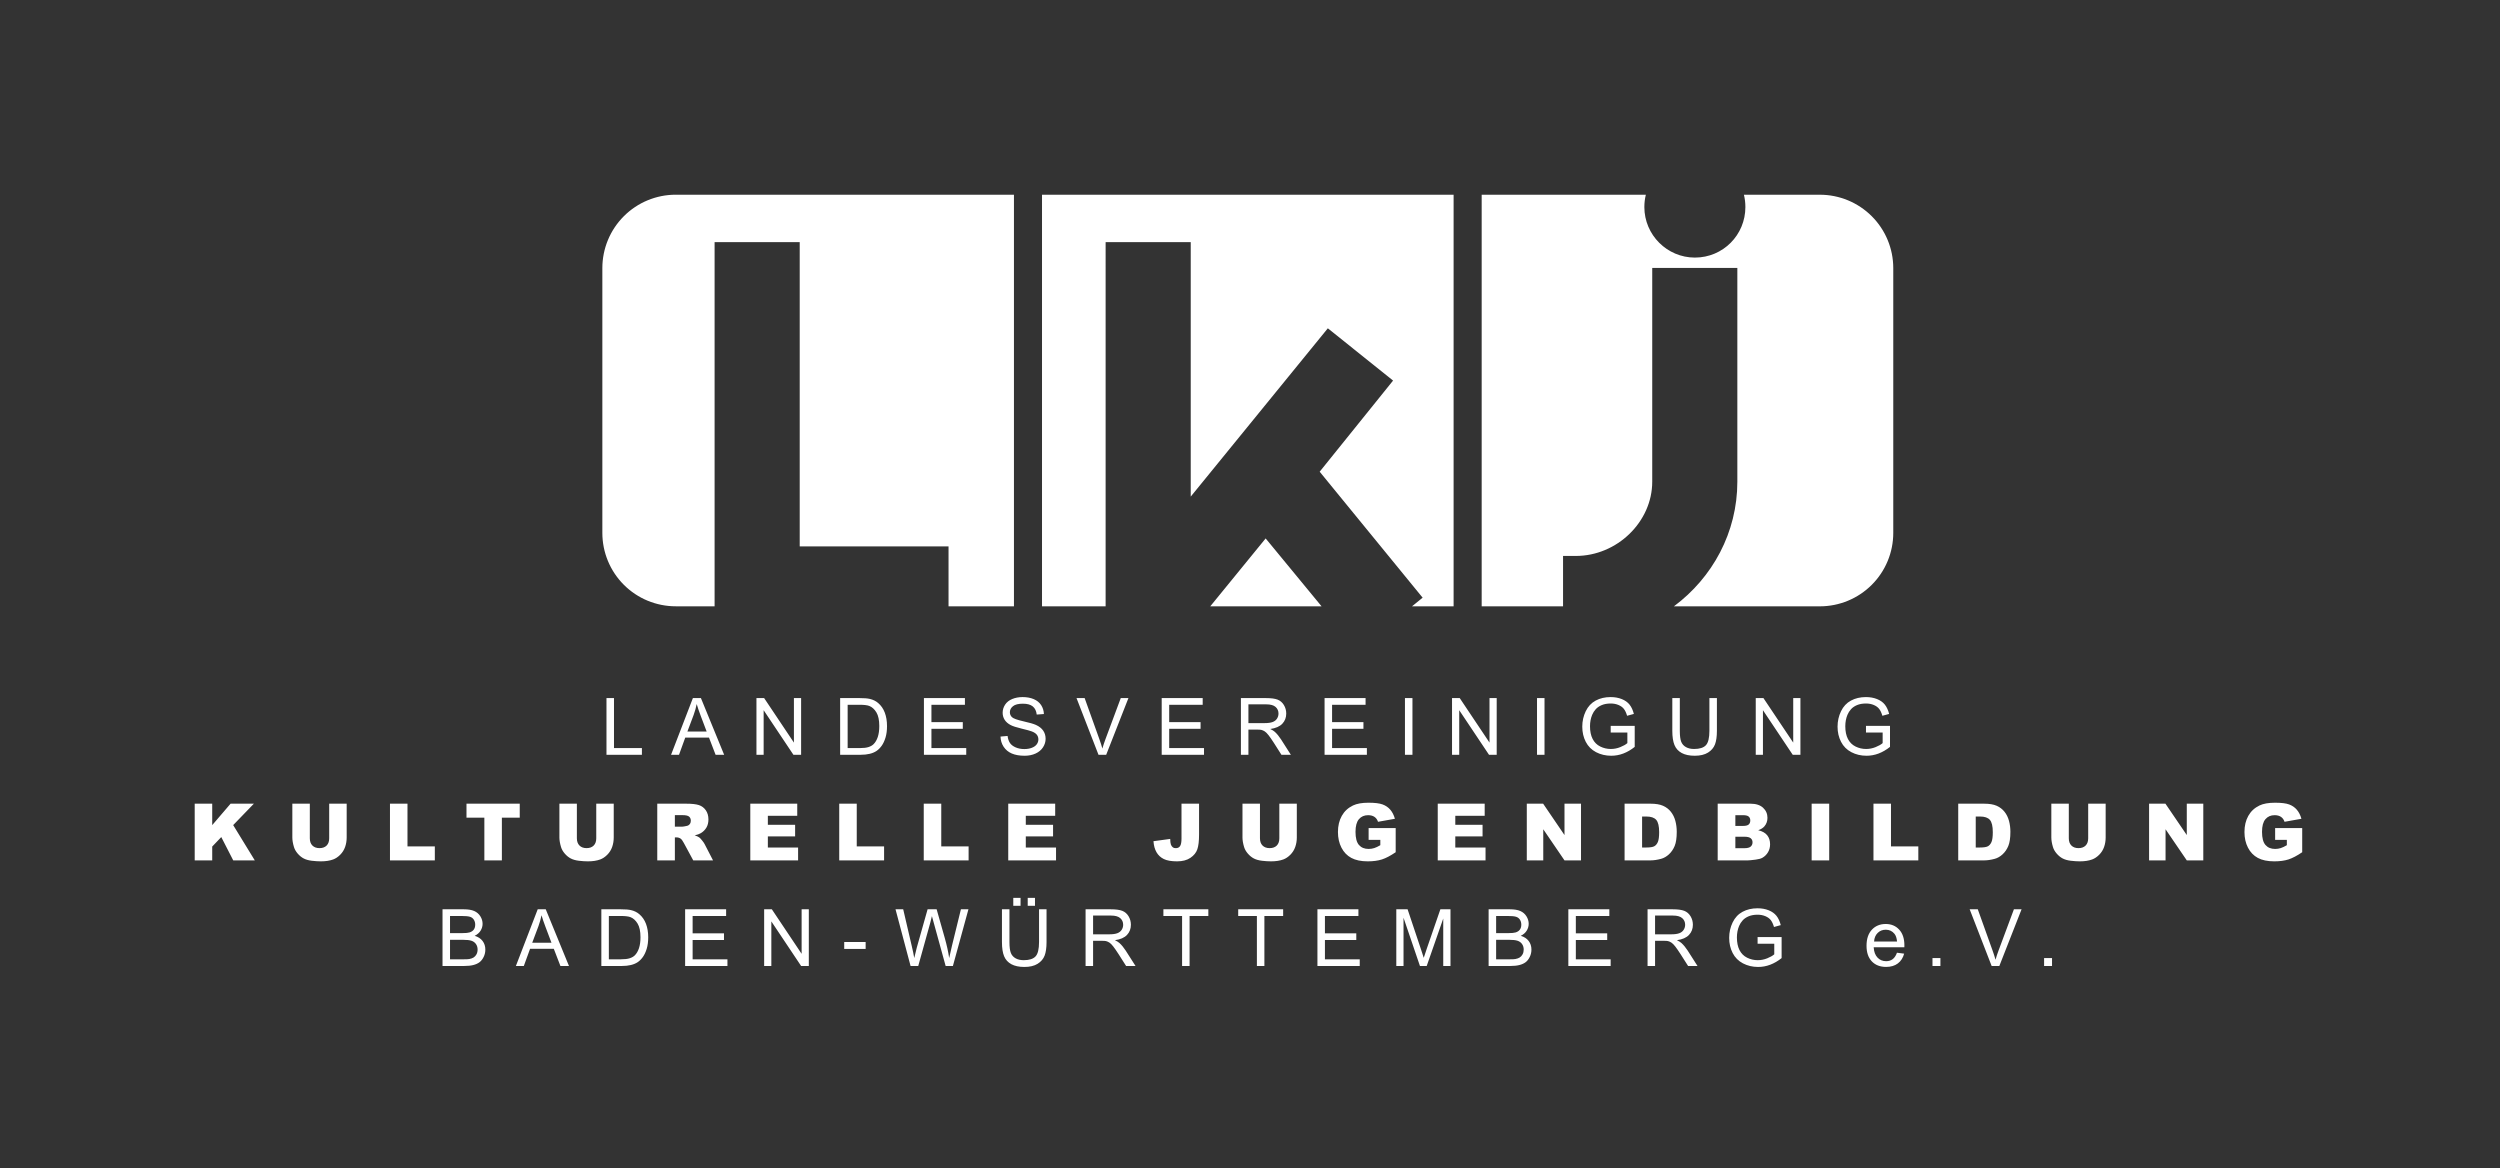<svg xmlns="http://www.w3.org/2000/svg" width="321" height="150" viewBox="0 0 321 150">
  <rect x="0" y="0" width="321" height="150" fill="#333333" stroke="none"/>
  <path fill="#FFF" fill-rule="evenodd" d="M186.643 25.003L186.643 77.853 181.302 77.852 182.666 76.742 169.447 60.567 178.87 48.867 170.494 42.154 152.89 63.764 152.89 31.093 141.962 31.093 141.961 77.852 133.794 77.853 133.794 25.003 186.643 25.003zM162.51 69.134L169.689 77.852 155.397 77.852 162.51 69.134zM130.191 25L130.191 77.849 121.792 77.849 121.792 70.161 102.683 70.161 102.683 31.091 91.754 31.091 91.754 77.849 86.766 77.849C84.266 77.849 81.869 76.857 80.102 75.089 78.334 73.322 77.342 70.925 77.342 68.425L77.342 34.425C77.342 31.925 78.334 29.528 80.102 27.761 81.869 25.993 84.266 25 86.766 25L130.191 25zM233.67 25.003C236.17 25.003 238.568 25.997 240.335 27.764 242.103 29.531 243.096 31.929 243.096 34.428L243.096 68.428C243.096 70.927 242.103 73.325 240.335 75.092 238.568 76.859 236.17 77.853 233.67 77.853L214.929 77.853C219.88 74.172 223.075 68.373 223.075 61.853L223.075 61.853 223.075 34.4 212.147 34.4 212.147 61.853C212.147 67 207.631 71.384 202.331 71.384L202.331 71.384 200.695 71.384 200.695 77.852 190.247 77.853 190.247 25.003 211.327 25.002C211.201 25.508 211.135 26.039 211.135 26.588 211.135 30.155 214.053 33.074 217.621 33.074 221.253 33.074 224.107 30.155 224.107 26.588 224.107 26.039 224.042 25.508 223.919 25.002L233.67 25.003zM59.596 124.032L56.82 124.032 56.82 116.753 59.551 116.753C60.108 116.753 60.553 116.826 60.89 116.974 61.225 117.121 61.489 117.348 61.679 117.654 61.869 117.96 61.964 118.281 61.964 118.615 61.964 118.926 61.88 119.219 61.711 119.494 61.542 119.769 61.287 119.991 60.947 120.159 61.386 120.288 61.725 120.508 61.962 120.819 62.198 121.131 62.317 121.498 62.317 121.922 62.317 122.263 62.245 122.581 62.101 122.873 61.957 123.166 61.779 123.392 61.567 123.551 61.355 123.71 61.09 123.83 60.77 123.911 60.451 123.992 60.059 124.032 59.596 124.032zM57.783 117.612L57.783 119.812 59.358 119.812C59.785 119.812 60.091 119.784 60.276 119.727 60.521 119.654 60.706 119.534 60.83 119.365 60.954 119.196 61.016 118.984 61.016 118.73 61.016 118.487 60.958 118.275 60.842 118.092 60.726 117.908 60.561 117.781 60.346 117.714 60.131 117.646 59.761 117.612 59.238 117.612L57.783 117.612zM57.783 120.671L57.783 123.174 59.598 123.174C59.91 123.174 60.129 123.162 60.255 123.139 60.477 123.099 60.663 123.033 60.812 122.94 60.961 122.847 61.084 122.713 61.18 122.536 61.275 122.358 61.324 122.154 61.324 121.922 61.324 121.651 61.253 121.415 61.113 121.214 60.972 121.014 60.779 120.874 60.532 120.792 60.286 120.711 59.931 120.671 59.467 120.671L57.783 120.671zM67.259 124.032L66.24 124.032 69.042 116.753 70.074 116.753 73.055 124.032 71.957 124.032 71.109 121.828 68.06 121.828 67.259 124.032zM69.141 118.909L68.339 121.043 70.807 121.043 70.046 119.027C69.814 118.414 69.642 117.912 69.531 117.518 69.439 117.985 69.308 118.449 69.141 118.909zM79.84 124.032L77.213 124.032 77.213 116.753 79.72 116.753C80.286 116.753 80.719 116.788 81.016 116.858 81.433 116.953 81.789 117.127 82.084 117.379 82.468 117.703 82.755 118.118 82.946 118.623 83.136 119.127 83.231 119.704 83.231 120.353 83.231 120.906 83.166 121.396 83.037 121.823 82.908 122.25 82.742 122.603 82.541 122.883 82.339 123.163 82.118 123.383 81.878 123.543 81.638 123.704 81.348 123.825 81.008 123.908 80.669 123.992 80.28 124.032 79.84 124.032zM78.176 117.612L78.176 123.174 79.731 123.174C80.21 123.174 80.586 123.129 80.86 123.04 81.133 122.95 81.351 122.825 81.513 122.662 81.742 122.434 81.919 122.126 82.047 121.741 82.174 121.355 82.238 120.887 82.238 120.338 82.238 119.577 82.113 118.992 81.863 118.583 81.613 118.174 81.309 117.9 80.952 117.761 80.693 117.662 80.278 117.612 79.705 117.612L78.176 117.612zM93.403 124.032L87.97 124.032 87.97 116.753 93.234 116.753 93.234 117.612 88.933 117.612 88.933 119.836 92.96 119.836 92.96 120.696 88.933 120.696 88.933 123.174 93.403 123.174 93.403 124.032zM99.04 124.032L98.117 124.032 98.117 116.753 99.105 116.753 102.928 122.469 102.928 116.753 103.852 116.753 103.852 124.032 102.864 124.032 99.04 118.308 99.04 124.032zM108.397 121.847L111.148 121.847 111.148 120.949 108.397 120.949 108.397 121.847zM117.903 124.032L116.917 124.032 114.984 116.753 115.972 116.753 117.082 121.524C117.203 122.024 117.305 122.52 117.389 123.014L117.716 121.669 119.103 116.753 120.264 116.753 121.308 120.436C121.567 121.351 121.756 122.21 121.874 123.014L122.234 121.431 123.381 116.753 124.348 116.753 122.352 124.032 121.421 124.032 119.893 118.484C119.759 118.021 119.681 117.737 119.658 117.632L119.445 118.486 117.903 124.032zM133.413 120.954L133.413 116.753 134.376 116.753 134.376 120.958C134.376 121.691 134.293 122.271 134.128 122.702 133.962 123.132 133.664 123.482 133.231 123.752 132.799 124.022 132.232 124.157 131.531 124.157 130.849 124.157 130.291 124.039 129.858 123.804 129.424 123.569 129.114 123.229 128.929 122.784 128.743 122.338 128.651 121.731 128.651 120.958L128.651 116.753 129.614 116.753 129.614 120.954C129.614 121.586 129.673 122.052 129.791 122.352 129.908 122.652 130.11 122.882 130.396 123.044 130.682 123.207 131.032 123.287 131.447 123.287 132.155 123.287 132.659 123.127 132.961 122.806 133.262 122.485 133.413 121.868 133.413 120.954zM130.106 116.306L131.039 116.306 131.039 115.288 130.106 115.288 130.106 116.306zM131.958 116.306L132.892 116.306 132.892 115.288 131.958 115.288 131.958 116.306zM140.352 124.032L139.388 124.032 139.388 116.753 142.616 116.753C143.264 116.753 143.758 116.819 144.096 116.949 144.433 117.08 144.703 117.311 144.905 117.642 145.107 117.973 145.208 118.339 145.208 118.739 145.208 119.256 145.041 119.691 144.707 120.045 144.372 120.399 143.856 120.625 143.157 120.72 143.412 120.843 143.606 120.964 143.738 121.083 144.019 121.342 144.286 121.664 144.537 122.051L145.802 124.032 144.592 124.032 143.629 122.518C143.347 122.081 143.116 121.747 142.934 121.515 142.752 121.283 142.589 121.121 142.445 121.028 142.301 120.936 142.154 120.871 142.005 120.835 141.896 120.812 141.717 120.8 141.469 120.8L140.352 120.8 140.352 124.032zM140.352 117.558L140.352 119.966 142.422 119.966C142.863 119.966 143.207 119.92 143.455 119.829 143.703 119.738 143.892 119.592 144.021 119.392 144.15 119.192 144.214 118.975 144.214 118.739 144.214 118.395 144.09 118.112 143.84 117.89 143.59 117.669 143.195 117.558 142.656 117.558L140.352 117.558zM152.742 124.032L151.78 124.032 151.78 117.612 149.381 117.612 149.381 116.753 155.151 116.753 155.151 117.612 152.742 117.612 152.742 124.032zM162.348 124.032L161.385 124.032 161.385 117.612 158.986 117.612 158.986 116.753 164.756 116.753 164.756 117.612 162.348 117.612 162.348 124.032zM174.59 124.032L169.158 124.032 169.158 116.753 174.421 116.753 174.421 117.612 170.121 117.612 170.121 119.836 174.148 119.836 174.148 120.696 170.121 120.696 170.121 123.174 174.59 123.174 174.59 124.032zM180.213 124.032L179.285 124.032 179.285 116.753 180.735 116.753 182.459 121.908 182.808 122.985 183.196 121.818 184.943 116.753 186.242 116.753 186.242 124.032 185.313 124.032 185.313 117.94 183.189 124.032 182.321 124.032 180.213 117.836 180.213 124.032zM193.915 124.032L191.139 124.032 191.139 116.753 193.87 116.753C194.426 116.753 194.873 116.826 195.208 116.974 195.545 117.121 195.808 117.348 195.998 117.654 196.188 117.96 196.284 118.281 196.284 118.615 196.284 118.926 196.199 119.219 196.031 119.494 195.862 119.769 195.607 119.991 195.265 120.159 195.706 120.288 196.044 120.508 196.281 120.819 196.518 121.131 196.636 121.498 196.636 121.922 196.636 122.263 196.564 122.581 196.42 122.873 196.276 123.166 196.098 123.392 195.886 123.551 195.675 123.71 195.408 123.83 195.089 123.911 194.769 123.992 194.379 124.032 193.915 124.032zM192.103 117.612L192.103 119.812 193.676 119.812C194.103 119.812 194.41 119.784 194.595 119.727 194.84 119.654 195.025 119.534 195.149 119.365 195.273 119.196 195.335 118.984 195.335 118.73 195.335 118.487 195.277 118.275 195.161 118.092 195.046 117.908 194.88 117.781 194.664 117.714 194.45 117.646 194.081 117.612 193.558 117.612L192.103 117.612zM192.103 120.671L192.103 123.174 193.918 123.174C194.229 123.174 194.448 123.162 194.574 123.139 194.796 123.099 194.981 123.033 195.131 122.94 195.28 122.847 195.403 122.713 195.499 122.536 195.595 122.358 195.643 122.154 195.643 121.922 195.643 121.651 195.573 121.415 195.432 121.214 195.292 121.014 195.097 120.874 194.851 120.792 194.604 120.711 194.249 120.671 193.786 120.671L192.103 120.671zM206.808 124.032L201.375 124.032 201.375 116.753 206.639 116.753 206.639 117.612 202.338 117.612 202.338 119.836 206.365 119.836 206.365 120.696 202.338 120.696 202.338 123.174 206.808 123.174 206.808 124.032zM212.51 124.032L211.547 124.032 211.547 116.753 214.775 116.753C215.423 116.753 215.916 116.819 216.254 116.949 216.592 117.08 216.862 117.311 217.064 117.642 217.265 117.973 217.366 118.339 217.366 118.739 217.366 119.256 217.199 119.691 216.864 120.045 216.531 120.399 216.014 120.625 215.315 120.72 215.57 120.843 215.764 120.964 215.897 121.083 216.178 121.342 216.444 121.664 216.696 122.051L217.96 124.032 216.751 124.032 215.787 122.518C215.506 122.081 215.274 121.747 215.092 121.515 214.91 121.283 214.747 121.121 214.603 121.028 214.459 120.936 214.313 120.871 214.164 120.835 214.054 120.812 213.875 120.8 213.627 120.8L212.51 120.8 212.51 124.032zM212.51 117.558L212.51 119.966 214.581 119.966C215.021 119.966 215.365 119.92 215.614 119.829 215.862 119.738 216.051 119.592 216.18 119.392 216.308 119.192 216.373 118.975 216.373 118.739 216.373 118.395 216.248 118.112 215.998 117.89 215.748 117.669 215.353 117.558 214.814 117.558L212.51 117.558zM227.816 121.177L225.675 121.177 225.675 120.319 228.759 120.319 228.759 123.019C228.286 123.397 227.797 123.681 227.294 123.871 226.792 124.062 226.275 124.157 225.745 124.157 225.031 124.157 224.381 124.003 223.796 123.697 223.212 123.391 222.771 122.947 222.473 122.368 222.175 121.788 222.026 121.141 222.026 120.425 222.026 119.716 222.174 119.054 222.47 118.44 222.767 117.825 223.193 117.369 223.749 117.071 224.305 116.773 224.946 116.624 225.67 116.624 226.197 116.624 226.673 116.709 227.098 116.88 227.524 117.051 227.857 117.288 228.099 117.593 228.341 117.898 228.525 118.296 228.65 118.786L227.781 119.025C227.672 118.653 227.536 118.362 227.374 118.149 227.212 117.937 226.98 117.768 226.679 117.64 226.377 117.512 226.043 117.448 225.675 117.448 225.236 117.448 224.855 117.515 224.534 117.649 224.213 117.784 223.953 117.96 223.757 118.179 223.559 118.397 223.407 118.637 223.297 118.899 223.112 119.35 223.019 119.839 223.019 120.365 223.019 121.015 223.131 121.558 223.354 121.996 223.578 122.433 223.903 122.758 224.33 122.969 224.757 123.181 225.21 123.287 225.691 123.287 226.108 123.287 226.514 123.208 226.912 123.047 227.309 122.886 227.61 122.715 227.816 122.533L227.816 121.177zM243.57 122.33L244.493 122.448C244.348 122.988 244.078 123.407 243.684 123.705 243.291 124.003 242.787 124.152 242.175 124.152 241.403 124.152 240.792 123.914 240.34 123.439 239.888 122.964 239.662 122.298 239.662 121.441 239.662 120.553 239.891 119.864 240.347 119.375 240.804 118.885 241.397 118.64 242.125 118.64 242.831 118.64 243.406 118.88 243.853 119.36 244.3 119.84 244.524 120.515 244.524 121.386L244.519 121.625 240.581 121.625C240.614 122.203 240.778 122.647 241.073 122.955 241.369 123.263 241.736 123.417 242.177 123.417 242.506 123.417 242.786 123.331 243.018 123.158 243.25 122.985 243.434 122.708 243.57 122.33zM240.631 120.889L243.58 120.889C243.54 120.446 243.427 120.113 243.242 119.892 242.957 119.547 242.586 119.375 242.132 119.375 241.721 119.375 241.375 119.512 241.096 119.787 240.815 120.062 240.66 120.429 240.631 120.889zM248.131 124.032L249.149 124.032 249.149 123.014 248.131 123.014 248.131 124.032zM256.715 124.032L255.727 124.032 252.906 116.753 253.948 116.753 255.842 122.039C255.995 122.463 256.123 122.86 256.225 123.231 256.338 122.834 256.469 122.436 256.618 122.039L258.586 116.753 259.569 116.753 256.715 124.032zM262.462 124.032L263.48 124.032 263.48 123.014 262.462 123.014 262.462 124.032zM25 110.473L25 103.194 27.249 103.194 27.249 105.945 29.606 103.194 32.597 103.194 29.941 105.942 32.716 110.473 29.947 110.473 28.412 107.48 27.249 108.697 27.249 110.473 25 110.473zM42.268 107.634L42.268 103.194 44.513 103.194 44.513 107.531C44.513 107.961 44.446 108.367 44.312 108.749 44.177 109.131 43.967 109.465 43.681 109.752 43.395 110.037 43.094 110.238 42.78 110.354 42.342 110.516 41.818 110.597 41.206 110.597 40.852 110.597 40.465 110.573 40.046 110.523 39.627 110.473 39.277 110.375 38.996 110.228 38.714 110.081 38.457 109.871 38.224 109.6 37.991 109.329 37.831 109.049 37.745 108.761 37.605 108.298 37.536 107.888 37.536 107.531L37.536 103.194 39.781 103.194 39.781 107.634C39.781 108.031 39.891 108.341 40.111 108.564 40.331 108.787 40.636 108.899 41.027 108.899 41.414 108.899 41.718 108.789 41.938 108.569 42.158 108.349 42.268 108.037 42.268 107.634zM50.072 110.473L50.072 103.194 52.321 103.194 52.321 108.681 55.832 108.681 55.832 110.473 50.072 110.473zM59.897 104.992L59.897 103.194 66.735 103.194 66.735 104.992 64.441 104.992 64.441 110.473 62.191 110.473 62.191 104.992 59.897 104.992zM76.559 107.634L76.559 103.194 78.803 103.194 78.803 107.531C78.803 107.961 78.736 108.367 78.603 108.749 78.469 109.131 78.258 109.465 77.972 109.752 77.686 110.037 77.386 110.238 77.07 110.354 76.634 110.516 76.109 110.597 75.497 110.597 75.142 110.597 74.756 110.573 74.337 110.523 73.919 110.473 73.569 110.375 73.287 110.228 73.006 110.081 72.748 109.871 72.514 109.6 72.281 109.329 72.122 109.049 72.036 108.761 71.897 108.298 71.827 107.888 71.827 107.531L71.827 103.194 74.071 103.194 74.071 107.634C74.071 108.031 74.181 108.341 74.402 108.564 74.622 108.787 74.927 108.899 75.318 108.899 75.705 108.899 76.009 108.789 76.229 108.569 76.449 108.349 76.559 108.037 76.559 107.634zM86.653 110.473L84.393 110.473 84.393 103.194 88.142 103.194C88.837 103.194 89.369 103.253 89.736 103.372 90.103 103.492 90.399 103.713 90.625 104.036 90.85 104.358 90.963 104.751 90.963 105.214 90.963 105.619 90.876 105.967 90.704 106.26 90.531 106.553 90.295 106.791 89.993 106.973 89.802 107.088 89.538 107.185 89.203 107.26 89.471 107.35 89.667 107.439 89.789 107.529 89.872 107.588 89.992 107.716 90.149 107.912 90.306 108.107 90.411 108.258 90.464 108.364L91.553 110.473 89.012 110.473 87.809 108.248C87.657 107.961 87.521 107.774 87.402 107.687 87.24 107.575 87.056 107.519 86.851 107.519L86.653 107.519 86.653 110.473zM86.653 104.664L86.653 106.143 87.601 106.143C87.703 106.143 87.902 106.11 88.197 106.044 88.346 106.014 88.467 105.938 88.562 105.815 88.656 105.693 88.703 105.553 88.703 105.393 88.703 105.158 88.629 104.978 88.48 104.853 88.331 104.726 88.051 104.664 87.641 104.664L86.653 104.664zM96.338 110.473L96.338 103.194 102.366 103.194 102.366 104.748 98.592 104.748 98.592 105.905 102.093 105.905 102.093 107.39 98.592 107.39 98.592 108.825 102.475 108.825 102.475 110.473 96.338 110.473zM107.757 110.473L107.757 103.194 110.006 103.194 110.006 108.681 113.517 108.681 113.517 110.473 107.757 110.473zM118.609 110.473L118.609 103.194 120.858 103.194 120.858 108.681 124.369 108.681 124.369 110.473 118.609 110.473zM129.458 110.473L129.458 103.194 135.486 103.194 135.486 104.748 131.712 104.748 131.712 105.905 135.213 105.905 135.213 107.39 131.712 107.39 131.712 108.825 135.595 108.825 135.595 110.473 129.458 110.473zM151.705 107.679L151.705 103.194 153.959 103.194 153.959 107.148C153.959 107.979 153.886 108.611 153.739 109.044 153.592 109.478 153.295 109.845 152.85 110.146 152.405 110.447 151.835 110.597 151.139 110.597 150.404 110.597 149.835 110.498 149.431 110.299 149.027 110.101 148.715 109.81 148.495 109.428 148.275 109.046 148.145 108.573 148.105 108.01L150.255 107.717C150.258 108.038 150.287 108.277 150.34 108.432 150.393 108.588 150.482 108.714 150.608 108.809 150.694 108.873 150.817 108.904 150.975 108.904 151.227 108.904 151.412 108.811 151.529 108.624 151.647 108.437 151.705 108.122 151.705 107.679zM164.266 107.634L164.266 103.194 166.511 103.194 166.511 107.531C166.511 107.961 166.443 108.367 166.309 108.749 166.175 109.131 165.965 109.465 165.679 109.752 165.392 110.037 165.092 110.238 164.778 110.354 164.341 110.516 163.816 110.597 163.203 110.597 162.849 110.597 162.463 110.573 162.044 110.523 161.625 110.473 161.275 110.375 160.994 110.228 160.713 110.081 160.455 109.871 160.222 109.6 159.988 109.329 159.829 109.049 159.742 108.761 159.603 108.298 159.534 107.888 159.534 107.531L159.534 103.194 161.779 103.194 161.779 107.634C161.779 108.031 161.888 108.341 162.108 108.564 162.329 108.787 162.634 108.899 163.025 108.899 163.412 108.899 163.716 108.789 163.936 108.569 164.156 108.349 164.266 108.037 164.266 107.634zM177.234 107.836L175.73 107.836 175.73 106.322 179.206 106.322 179.206 109.425C178.54 109.879 177.952 110.187 177.441 110.352 176.929 110.515 176.322 110.597 175.62 110.597 174.757 110.597 174.053 110.45 173.508 110.155 172.963 109.861 172.541 109.422 172.242 108.84 171.942 108.257 171.792 107.588 171.792 106.833 171.792 106.039 171.956 105.348 172.284 104.76 172.611 104.173 173.092 103.726 173.724 103.422 174.217 103.187 174.881 103.069 175.714 103.069 176.519 103.069 177.121 103.142 177.519 103.288 177.919 103.434 178.25 103.659 178.513 103.966 178.776 104.272 178.974 104.66 179.106 105.131L176.936 105.518C176.847 105.243 176.696 105.032 176.482 104.887 176.269 104.742 175.996 104.669 175.665 104.669 175.172 104.669 174.779 104.84 174.486 105.182 174.193 105.525 174.047 106.067 174.047 106.808 174.047 107.597 174.195 108.159 174.491 108.497 174.787 108.835 175.2 109.003 175.73 109.003 175.981 109.003 176.221 108.967 176.45 108.894 176.678 108.821 176.94 108.697 177.234 108.522L177.234 107.836zM184.606 110.473L184.606 103.194 190.634 103.194 190.634 104.748 186.86 104.748 186.86 105.905 190.361 105.905 190.361 107.39 186.86 107.39 186.86 108.825 190.743 108.825 190.743 110.473 184.606 110.473zM196.04 110.473L196.04 103.194 198.14 103.194 200.881 107.221 200.881 103.194 203.002 103.194 203.002 110.473 200.881 110.473 198.155 106.476 198.155 110.473 196.04 110.473zM208.596 110.473L208.596 103.194 211.937 103.194C212.597 103.194 213.128 103.283 213.534 103.462 213.94 103.641 214.275 103.897 214.54 104.231 214.804 104.566 214.997 104.955 215.115 105.398 215.235 105.842 215.294 106.312 215.294 106.808 215.294 107.586 215.206 108.19 215.029 108.619 214.852 109.047 214.606 109.407 214.292 109.696 213.976 109.986 213.639 110.179 213.278 110.275 212.785 110.407 212.338 110.473 211.937 110.473L208.596 110.473zM211.406 104.842L210.845 104.842 210.845 108.819 211.397 108.819C211.866 108.819 212.201 108.768 212.399 108.664 212.598 108.559 212.753 108.377 212.866 108.117 212.979 107.857 213.035 107.436 213.035 106.853 213.035 106.082 212.909 105.554 212.658 105.269 212.406 104.985 211.989 104.842 211.406 104.842zM220.551 110.473L220.551 103.194 224.762 103.194C225.464 103.194 226.002 103.368 226.378 103.715 226.753 104.063 226.942 104.493 226.942 105.006 226.942 105.436 226.808 105.806 226.539 106.114 226.36 106.319 226.099 106.481 225.754 106.6 226.278 106.726 226.663 106.942 226.909 107.248 227.156 107.554 227.279 107.939 227.279 108.403 227.279 108.78 227.192 109.119 227.016 109.42 226.841 109.722 226.6 109.96 226.296 110.136 226.107 110.245 225.823 110.325 225.442 110.374 224.936 110.44 224.599 110.473 224.434 110.473L220.551 110.473zM222.82 104.669L222.82 106.049 223.798 106.049C224.149 106.049 224.393 105.988 224.531 105.868 224.668 105.747 224.736 105.572 224.736 105.344 224.736 105.132 224.668 104.966 224.531 104.847 224.393 104.728 224.154 104.669 223.813 104.669L222.82 104.669zM222.82 107.434L222.82 108.909 223.967 108.909C224.354 108.909 224.627 108.841 224.786 108.703 224.945 108.565 225.025 108.381 225.025 108.149 225.025 107.934 224.946 107.761 224.789 107.631 224.631 107.5 224.356 107.434 223.962 107.434L222.82 107.434zM232.615 110.473L234.869 110.473 234.869 103.194 232.615 103.194 232.615 110.473zM240.553 110.473L240.553 103.194 242.803 103.194 242.803 108.681 246.313 108.681 246.313 110.473 240.553 110.473zM251.436 110.473L251.436 103.194 254.777 103.194C255.436 103.194 255.968 103.283 256.374 103.462 256.779 103.641 257.114 103.897 257.379 104.231 257.644 104.566 257.836 104.955 257.955 105.398 258.075 105.842 258.134 106.312 258.134 106.808 258.134 107.586 258.046 108.19 257.869 108.619 257.692 109.047 257.446 109.407 257.131 109.696 256.816 109.986 256.479 110.179 256.118 110.275 255.625 110.407 255.178 110.473 254.777 110.473L251.436 110.473zM254.246 104.842L253.685 104.842 253.685 108.819 254.236 108.819C254.706 108.819 255.041 108.768 255.239 108.664 255.437 108.559 255.593 108.377 255.706 108.117 255.819 107.857 255.875 107.436 255.875 106.853 255.875 106.082 255.749 105.554 255.497 105.269 255.246 104.985 254.829 104.842 254.246 104.842zM268.123 107.634L268.123 103.194 270.367 103.194 270.367 107.531C270.367 107.961 270.3 108.367 270.166 108.749 270.032 109.131 269.822 109.465 269.536 109.752 269.249 110.037 268.948 110.238 268.634 110.354 268.197 110.516 267.672 110.597 267.06 110.597 266.706 110.597 266.319 110.573 265.901 110.523 265.481 110.473 265.131 110.375 264.85 110.228 264.569 110.081 264.312 109.871 264.078 109.6 263.845 109.329 263.685 109.049 263.599 108.761 263.46 108.298 263.391 107.888 263.391 107.531L263.391 103.194 265.635 103.194 265.635 107.634C265.635 108.031 265.745 108.341 265.965 108.564 266.186 108.787 266.491 108.899 266.881 108.899 267.269 108.899 267.572 108.789 267.792 108.569 268.013 108.349 268.123 108.037 268.123 107.634zM275.942 110.473L275.942 103.194 278.042 103.194 280.783 107.221 280.783 103.194 282.903 103.194 282.903 110.473 280.783 110.473 278.057 106.476 278.057 110.473 275.942 110.473zM293.631 107.836L292.127 107.836 292.127 106.322 295.603 106.322 295.603 109.425C294.937 109.879 294.349 110.187 293.838 110.352 293.326 110.515 292.719 110.597 292.018 110.597 291.154 110.597 290.449 110.45 289.905 110.155 289.36 109.861 288.938 109.422 288.639 108.84 288.339 108.257 288.189 107.588 288.189 106.833 288.189 106.039 288.353 105.348 288.681 104.76 289.008 104.173 289.489 103.726 290.121 103.422 290.614 103.187 291.278 103.069 292.112 103.069 292.917 103.069 293.519 103.142 293.917 103.288 294.316 103.434 294.647 103.659 294.91 103.966 295.174 104.272 295.371 104.66 295.503 105.131L293.334 105.518C293.244 105.243 293.093 105.032 292.88 104.887 292.666 104.742 292.393 104.669 292.063 104.669 291.569 104.669 291.176 104.84 290.883 105.182 290.59 105.525 290.444 106.067 290.444 106.808 290.444 107.597 290.592 108.159 290.888 108.497 291.185 108.835 291.597 109.003 292.127 109.003 292.379 109.003 292.619 108.967 292.847 108.894 293.075 108.821 293.337 108.697 293.631 108.522L293.631 107.836 293.631 107.836zM82.421 96.914L77.872 96.914 77.872 89.635 78.836 89.635 78.836 96.055 82.421 96.055 82.421 96.914zM87.185 96.914L86.165 96.914 88.966 89.635 89.999 89.635 92.98 96.914 91.882 96.914 91.035 94.709 87.985 94.709 87.185 96.914zM89.066 91.791L88.264 93.925 90.732 93.925 89.97 91.908C89.739 91.296 89.568 90.793 89.457 90.399 89.364 90.866 89.234 91.331 89.066 91.791zM98.052 96.914L97.128 96.914 97.128 89.635 98.116 89.635 101.939 95.35 101.939 89.635 102.863 89.635 102.863 96.914 101.875 96.914 98.052 91.19 98.052 96.914zM110.502 96.914L107.875 96.914 107.875 89.635 110.383 89.635C110.949 89.635 111.381 89.669 111.679 89.739 112.096 89.835 112.452 90.008 112.747 90.26 113.131 90.585 113.418 90.999 113.608 91.504 113.798 92.008 113.893 92.586 113.893 93.235 113.893 93.787 113.829 94.277 113.7 94.704 113.57 95.131 113.405 95.485 113.203 95.764 113.002 96.044 112.781 96.264 112.541 96.425 112.3 96.586 112.011 96.707 111.671 96.79 111.332 96.873 110.942 96.914 110.502 96.914zM108.838 90.493L108.838 96.055 110.392 96.055C110.873 96.055 111.249 96.01 111.522 95.921 111.796 95.831 112.014 95.706 112.175 95.543 112.403 95.315 112.581 95.008 112.709 94.622 112.836 94.236 112.9 93.769 112.9 93.219 112.9 92.458 112.775 91.873 112.525 91.464 112.275 91.055 111.972 90.781 111.614 90.642 111.356 90.543 110.941 90.493 110.368 90.493L108.838 90.493zM124.065 96.914L118.632 96.914 118.632 89.635 123.896 89.635 123.896 90.493 119.596 90.493 119.596 92.718 123.623 92.718 123.623 93.577 119.596 93.577 119.596 96.055 124.065 96.055 124.065 96.914zM128.466 94.575L129.375 94.496C129.418 94.861 129.518 95.16 129.675 95.395 129.832 95.629 130.076 95.818 130.407 95.963 130.737 96.107 131.109 96.179 131.522 96.179 131.889 96.179 132.214 96.125 132.494 96.014 132.775 95.905 132.985 95.755 133.122 95.564 133.259 95.373 133.328 95.165 133.328 94.94 133.328 94.711 133.261 94.511 133.129 94.341 132.997 94.17 132.778 94.027 132.474 93.911 132.278 93.835 131.847 93.716 131.177 93.555 130.508 93.394 130.041 93.242 129.772 93.1 129.425 92.918 129.165 92.692 128.995 92.421 128.825 92.152 128.74 91.849 128.74 91.514 128.74 91.146 128.844 90.803 129.053 90.482 129.261 90.163 129.565 89.919 129.966 89.754 130.366 89.588 130.812 89.505 131.302 89.505 131.842 89.505 132.317 89.592 132.73 89.766 133.142 89.94 133.458 90.196 133.681 90.533 133.902 90.871 134.021 91.253 134.037 91.681L133.114 91.75C133.064 91.29 132.897 90.942 132.61 90.707 132.324 90.472 131.901 90.354 131.342 90.354 130.758 90.354 130.334 90.461 130.068 90.675 129.801 90.889 129.668 91.147 129.668 91.448 129.668 91.71 129.763 91.926 129.951 92.095 130.136 92.264 130.62 92.437 131.403 92.615 132.186 92.792 132.724 92.947 133.014 93.08 133.438 93.275 133.752 93.523 133.953 93.822 134.155 94.122 134.256 94.467 134.256 94.858 134.256 95.245 134.146 95.61 133.924 95.953 133.703 96.296 133.384 96.562 132.969 96.753 132.553 96.943 132.086 97.038 131.567 97.038 130.909 97.038 130.358 96.942 129.913 96.75 129.468 96.558 129.119 96.269 128.866 95.884 128.613 95.497 128.48 95.062 128.466 94.575zM142.035 96.914L141.047 96.914 138.225 89.635 139.269 89.635 141.163 94.92C141.314 95.344 141.442 95.742 141.545 96.112 141.658 95.715 141.789 95.318 141.938 94.92L143.906 89.635 144.89 89.635 142.035 96.914zM154.594 96.914L149.162 96.914 149.162 89.635 154.425 89.635 154.425 90.493 150.125 90.493 150.125 92.718 154.153 92.718 154.153 93.577 150.125 93.577 150.125 96.055 154.594 96.055 154.594 96.914zM160.297 96.914L159.333 96.914 159.333 89.635 162.561 89.635C163.209 89.635 163.703 89.7 164.041 89.831 164.378 89.961 164.648 90.192 164.85 90.523 165.052 90.854 165.153 91.22 165.153 91.62 165.153 92.137 164.986 92.572 164.652 92.926 164.317 93.281 163.801 93.506 163.102 93.602 163.357 93.725 163.551 93.845 163.683 93.964 163.964 94.223 164.231 94.545 164.482 94.932L165.747 96.914 164.537 96.914 163.574 95.399C163.292 94.963 163.061 94.628 162.879 94.397 162.697 94.164 162.534 94.003 162.39 93.909 162.246 93.817 162.099 93.753 161.95 93.716 161.841 93.693 161.662 93.681 161.414 93.681L160.297 93.681 160.297 96.914zM160.297 90.439L160.297 92.847 162.367 92.847C162.808 92.847 163.152 92.802 163.4 92.71 163.648 92.619 163.837 92.474 163.966 92.274 164.095 92.073 164.159 91.856 164.159 91.62 164.159 91.276 164.035 90.993 163.785 90.771 163.535 90.55 163.14 90.439 162.601 90.439L160.297 90.439zM175.508 96.914L170.075 96.914 170.075 89.635 175.339 89.635 175.339 90.493 171.039 90.493 171.039 92.718 175.066 92.718 175.066 93.577 171.039 93.577 171.039 96.055 175.508 96.055 175.508 96.914zM180.396 96.914L181.359 96.914 181.359 89.635 180.396 89.635 180.396 96.914zM187.364 96.914L186.441 96.914 186.441 89.635 187.43 89.635 191.253 95.35 191.253 89.635 192.176 89.635 192.176 96.914 191.188 96.914 187.364 91.19 187.364 96.914zM197.353 96.914L198.316 96.914 198.316 89.635 197.353 89.635 197.353 96.914zM208.954 94.058L206.814 94.058 206.814 93.2 209.897 93.2 209.897 95.901C209.424 96.278 208.936 96.562 208.432 96.753 207.93 96.943 207.413 97.038 206.883 97.038 206.169 97.038 205.519 96.885 204.934 96.579 204.35 96.272 203.908 95.829 203.611 95.249 203.313 94.669 203.164 94.022 203.164 93.307 203.164 92.597 203.312 91.936 203.608 91.321 203.905 90.707 204.331 90.251 204.887 89.953 205.443 89.654 206.084 89.505 206.808 89.505 207.335 89.505 207.811 89.591 208.236 89.761 208.662 89.932 208.995 90.169 209.237 90.475 209.479 90.78 209.663 91.177 209.788 91.668L208.919 91.906C208.81 91.535 208.675 91.243 208.512 91.031 208.35 90.819 208.118 90.649 207.817 90.521 207.515 90.393 207.181 90.33 206.814 90.33 206.374 90.33 205.992 90.397 205.672 90.531 205.351 90.665 205.092 90.842 204.895 91.06 204.697 91.279 204.544 91.519 204.436 91.781 204.25 92.231 204.157 92.72 204.157 93.247 204.157 93.897 204.269 94.44 204.492 94.877 204.716 95.314 205.041 95.639 205.468 95.851 205.895 96.063 206.348 96.169 206.829 96.169 207.246 96.169 207.653 96.089 208.05 95.928 208.447 95.768 208.748 95.597 208.954 95.414L208.954 94.058zM219.488 93.836L219.488 89.635 220.451 89.635 220.451 93.84C220.451 94.572 220.369 95.153 220.203 95.583 220.037 96.014 219.739 96.364 219.307 96.633 218.875 96.903 218.308 97.038 217.606 97.038 216.924 97.038 216.366 96.92 215.932 96.686 215.499 96.451 215.189 96.11 215.004 95.665 214.819 95.219 214.725 94.612 214.725 93.84L214.725 89.635 215.689 89.635 215.689 93.836C215.689 94.468 215.748 94.933 215.865 95.233 215.983 95.533 216.185 95.764 216.471 95.925 216.758 96.088 217.108 96.169 217.521 96.169 218.23 96.169 218.735 96.008 219.036 95.687 219.337 95.366 219.488 94.749 219.488 93.836zM226.362 96.914L225.438 96.914 225.438 89.635 226.426 89.635 230.25 95.35 230.25 89.635 231.174 89.635 231.174 96.914 230.186 96.914 226.362 91.19 226.362 96.914zM241.732 94.058L239.592 94.058 239.592 93.2 242.676 93.2 242.676 95.901C242.203 96.278 241.714 96.562 241.211 96.753 240.708 96.943 240.192 97.038 239.662 97.038 238.947 97.038 238.297 96.885 237.713 96.579 237.129 96.272 236.687 95.829 236.39 95.249 236.092 94.669 235.942 94.022 235.942 93.307 235.942 92.597 236.091 91.936 236.387 91.321 236.683 90.707 237.109 90.251 237.666 89.953 238.222 89.654 238.863 89.505 239.587 89.505 240.114 89.505 240.59 89.591 241.015 89.761 241.441 89.932 241.774 90.169 242.015 90.475 242.257 90.78 242.441 91.177 242.567 91.668L241.697 91.906C241.588 91.535 241.453 91.243 241.291 91.031 241.128 90.819 240.897 90.649 240.596 90.521 240.294 90.393 239.96 90.33 239.592 90.33 239.152 90.33 238.771 90.397 238.45 90.531 238.129 90.665 237.87 90.842 237.673 91.06 237.476 91.279 237.323 91.519 237.214 91.781 237.029 92.231 236.936 92.72 236.936 93.247 236.936 93.897 237.047 94.44 237.271 94.877 237.494 95.314 237.819 95.639 238.247 95.851 238.674 96.063 239.127 96.169 239.608 96.169 240.025 96.169 240.431 96.089 240.829 95.928 241.226 95.768 241.527 95.597 241.732 95.414L241.732 94.058 241.732 94.058z"/>
</svg>
